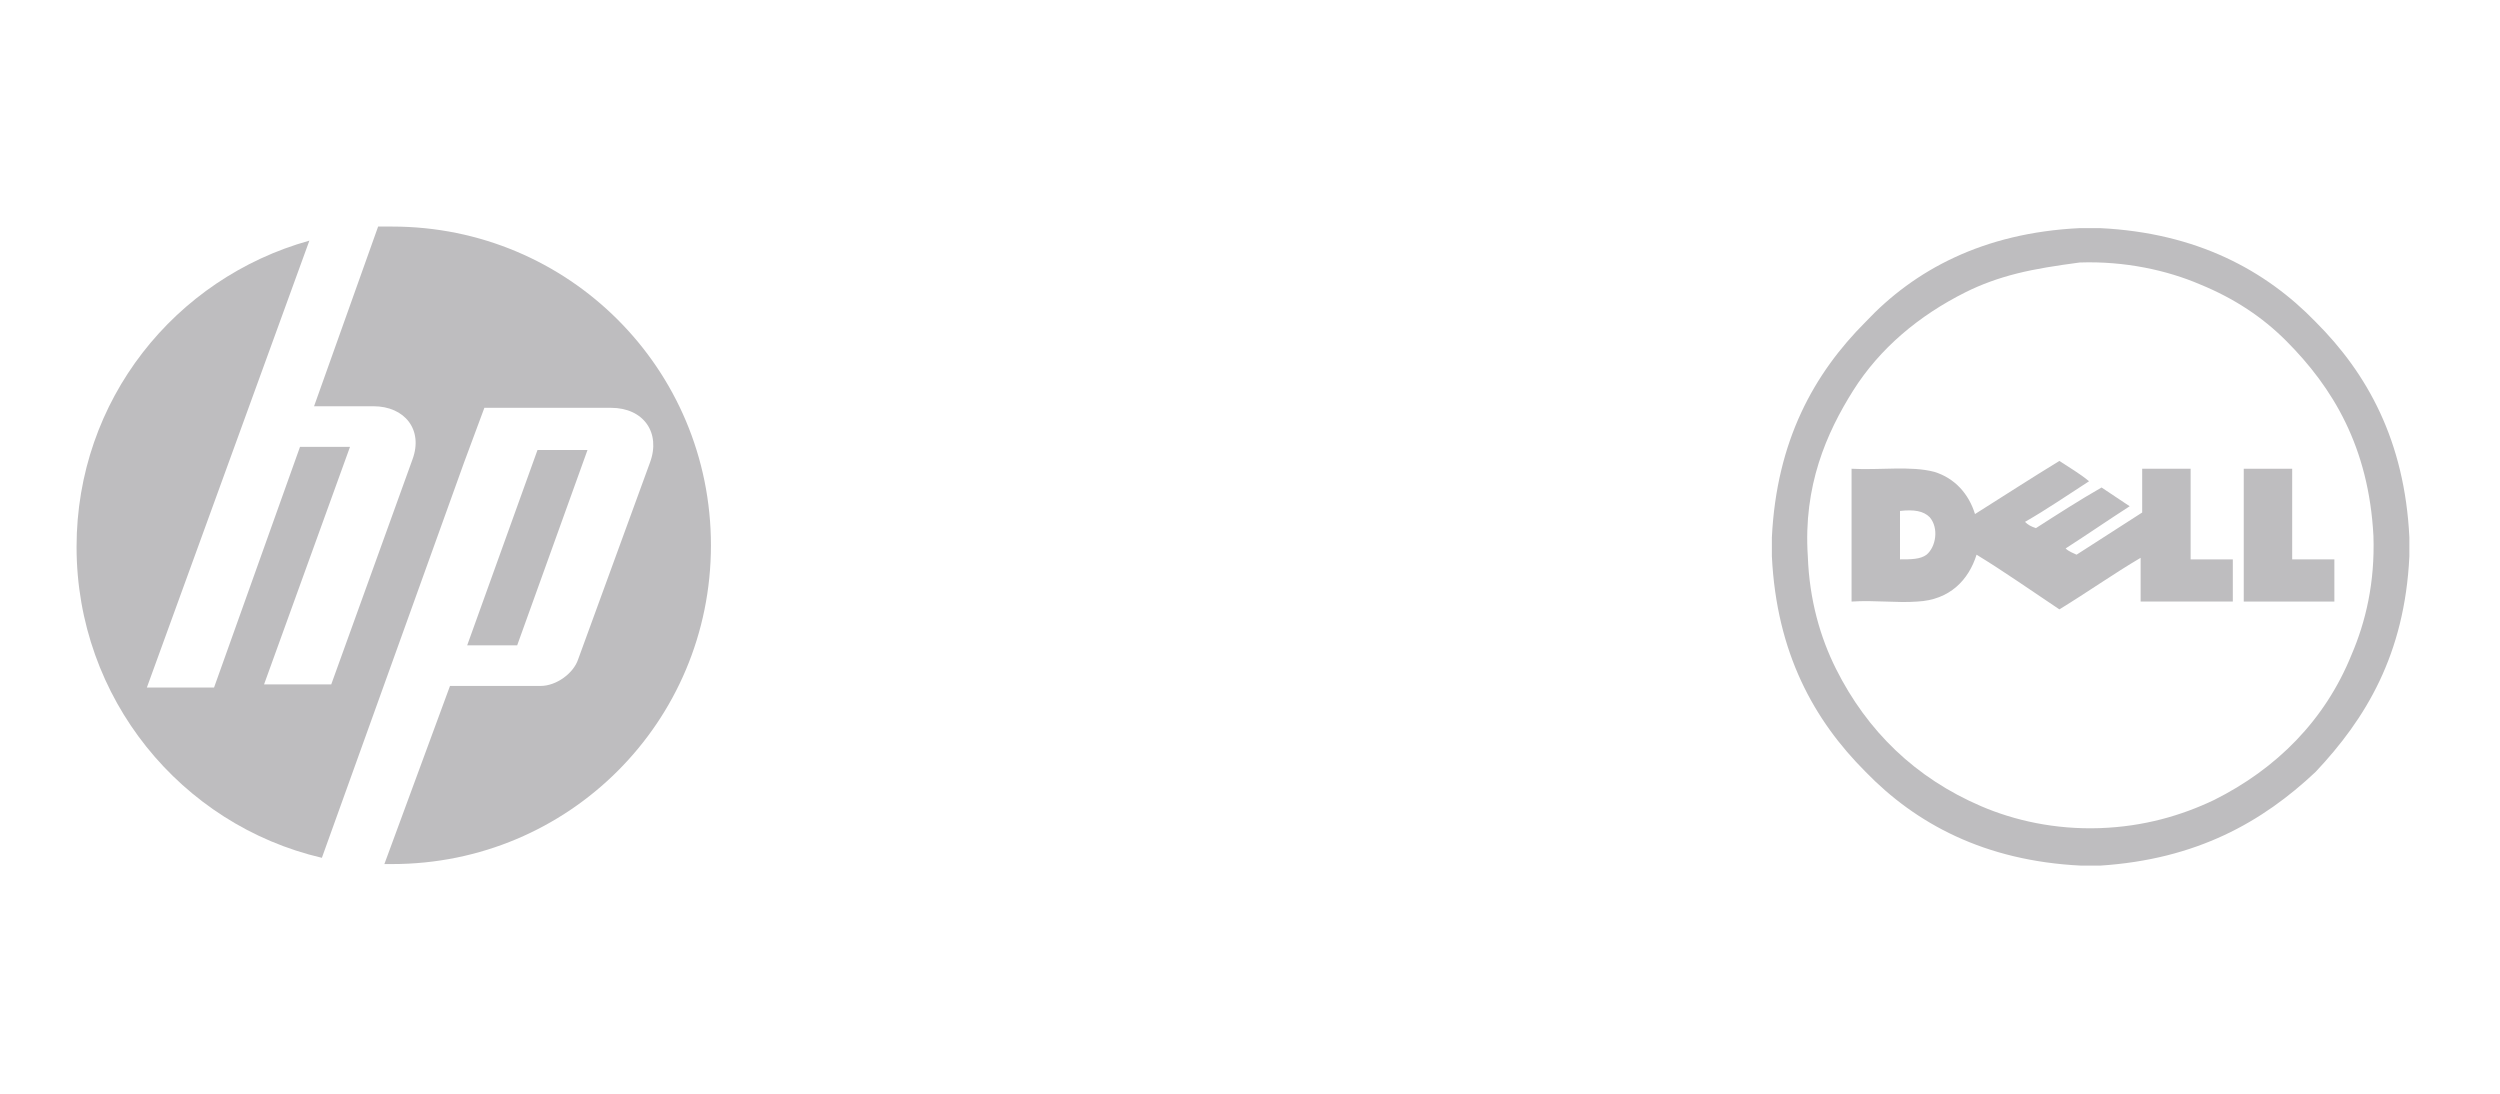 <?xml version="1.0" encoding="utf-8"?>
<!-- Generator: Adobe Illustrator 21.0.0, SVG Export Plug-In . SVG Version: 6.00 Build 0)  -->
<svg version="1.1" id="home-press-04" xmlns="http://www.w3.org/2000/svg" xmlns:xlink="http://www.w3.org/1999/xlink" x="0px"
	 y="0px" width="160px" height="70px" viewBox="0 0 160 70" style="enable-background:new 0 0 160 70;" xml:space="preserve">
<style type="text/css">
	.st0{fill:#BEBDBF;}
</style>
<g>
	<path class="st0" d="M20.6-21.5c0.3,0,0.6,0.1,0.8,0.3c0.2,0.2,0.3,0.5,0.3,0.8v10.6c0,2.2-0.5,3.7-1.6,4.7c-0.9,0.8-2,1.2-3.5,1.2
		c-1.2,0-2.3-0.3-3.3-0.8c-0.4-0.2-0.5-0.5-0.5-0.8s0.1-0.6,0.3-0.8c0.2-0.2,0.4-0.3,0.6-0.3s0.4,0.1,0.7,0.2C15-6.2,15.6-6,16.2-6
		c0.6,0,1.1,0,1.4-0.1c0.4-0.1,0.7-0.3,1-0.5c0.6-0.6,0.9-1.6,0.9-3v-10.7c0-0.3,0.1-0.6,0.3-0.8C20.1-21.4,20.3-21.5,20.6-21.5z"/>
	<path class="st0" d="M42-5.6c0.1,0.2,0.1,0.4,0.1,0.6c0,0.2-0.1,0.4-0.3,0.7C41.7-4.1,41.4-4,40.9-4c-0.4,0-0.7-0.2-0.9-0.7
		l-1.6-3.9H30l-1.6,3.9C28.2-4.2,27.9-4,27.4-4c-0.4,0-0.7-0.1-0.9-0.3S26.2-4.8,26.2-5c0-0.2,0-0.4,0.1-0.6l6.3-14.9
		c0.3-0.7,0.8-1,1.4-1h0.2c0.7,0,1.1,0.3,1.4,1L42-5.6z M37.5-10.6l-3.3-8l-3.3,8H37.5z"/>
	<path class="st0" d="M58.6-5.9c0.2,0.2,0.3,0.5,0.3,0.8c0,0.3-0.1,0.5-0.3,0.7c-0.2,0.2-0.5,0.3-0.8,0.3h-11c-0.4,0-0.7-0.1-1-0.4
		c-0.3-0.3-0.4-0.6-0.4-1c0-0.4,0.1-0.7,0.3-0.9l10.3-12.8h-9.5c-0.3,0-0.5-0.1-0.8-0.3c-0.2-0.2-0.3-0.5-0.3-0.8s0.1-0.6,0.3-0.8
		s0.5-0.3,0.8-0.3h10.7c0.5,0,0.9,0.2,1.1,0.5c0.3,0.3,0.4,0.6,0.4,1c0,0.4-0.1,0.7-0.4,1L48.2-6.2h9.7C58.2-6.2,58.4-6.1,58.6-5.9z
		"/>
	<path class="st0" d="M82.5-21c0.3,0.3,0.5,0.7,0.5,1.1v14.8c0,0.3-0.1,0.6-0.3,0.8C82.5-4.1,82.2-4,81.9-4c-0.3,0-0.6-0.1-0.8-0.3
		c-0.2-0.2-0.3-0.5-0.3-0.8v-14L75-5c-0.1,0.3-0.3,0.6-0.6,0.8c-0.3,0.2-0.6,0.3-1,0.3c-0.4,0-0.7-0.1-1-0.3C72.2-4.5,72-4.7,71.9-5
		l-5.7-14.1v14c0,0.3-0.1,0.6-0.3,0.8S65.3-4,65-4c-0.3,0-0.6-0.1-0.8-0.3c-0.2-0.2-0.3-0.5-0.3-0.8v-14.8c0-0.4,0.2-0.8,0.5-1.1
		c0.3-0.3,0.7-0.5,1.1-0.5h0.8c0.3,0,0.6,0.1,0.9,0.3c0.3,0.2,0.5,0.4,0.6,0.7l5.6,14l5.6-14c0.1-0.3,0.3-0.5,0.6-0.7
		c0.3-0.2,0.6-0.3,0.9-0.3h0.8C81.8-21.5,82.2-21.3,82.5-21z"/>
	<path class="st0" d="M96.9-21.6c2.6,0,4.7,0.8,6.3,2.5c1.5,1.6,2.3,3.8,2.4,6.4c-0.1,2.6-0.9,4.7-2.4,6.4c-1.6,1.7-3.7,2.5-6.3,2.5
		c-2.6,0-4.7-0.8-6.3-2.5c-1.6-1.6-2.4-3.8-2.4-6.4c0-2.6,0.8-4.7,2.4-6.4C92.2-20.8,94.3-21.6,96.9-21.6z M96.9-6
		c2,0,3.6-0.7,4.7-2c1.1-1.3,1.7-2.9,1.7-4.8c0-2-0.6-3.6-1.7-4.8c-1.2-1.3-2.7-2-4.7-2c-2,0-3.6,0.7-4.7,2
		c-1.1,1.3-1.7,2.9-1.7,4.8s0.6,3.6,1.7,4.8C93.3-6.6,94.9-6,96.9-6z"/>
	<path class="st0" d="M116.9-21.4c2.8,0,4.9,0.9,6.6,2.8c0.7,0.8,1.3,1.7,1.6,2.8c0.4,1,0.5,2.1,0.5,3.1s-0.2,2.1-0.5,3.1
		c-0.4,1-0.9,1.9-1.6,2.8c-1.6,1.8-3.8,2.8-6.6,2.8h-5c-0.3,0-0.6-0.1-0.8-0.3c-0.2-0.2-0.3-0.5-0.3-0.8v-15c0-0.3,0.1-0.6,0.3-0.8
		c0.2-0.2,0.5-0.3,0.8-0.3L116.9-21.4L116.9-21.4z M116.6-6.2c2,0,3.7-0.6,4.9-1.8c1.2-1.2,1.8-2.8,1.8-4.7c0-1.9-0.6-3.5-1.8-4.7
		c-1.3-1.2-2.9-1.8-4.9-1.8h-3.6v13L116.6-6.2L116.6-6.2z"/>
	<path class="st0" d="M138.5-21.6c2.6,0,4.7,0.8,6.3,2.5c1.5,1.6,2.3,3.8,2.4,6.4c-0.1,2.6-0.9,4.7-2.4,6.4
		c-1.6,1.7-3.7,2.5-6.3,2.5c-2.6,0-4.7-0.8-6.3-2.5c-1.6-1.6-2.4-3.8-2.4-6.4c0-2.6,0.8-4.7,2.4-6.4
		C133.8-20.8,135.9-21.6,138.5-21.6z M138.5-6c2,0,3.6-0.7,4.7-2c1.1-1.3,1.7-2.9,1.7-4.8c0-2-0.6-3.6-1.7-4.8c-1.2-1.3-2.7-2-4.7-2
		c-2,0-3.6,0.7-4.7,2c-1.1,1.3-1.7,2.9-1.7,4.8s0.6,3.6,1.7,4.8C134.9-6.6,136.5-6,138.5-6z"/>
</g>
<g>
	<path class="st0" d="M129.1,17.5c-1.2,0.3-2.3,0.7-3.3,1.2c-3,1.5-5.5,3.6-7.2,6.3c-1.7,2.7-3.2,6.1-2.9,10.6
		c0.1,2.8,0.8,5.2,1.8,7.2c2,4,5.1,7,9.3,8.8c2.1,0.9,4.7,1.5,7.6,1.4c2.8-0.1,5.2-0.8,7.3-1.8c4-2,7.1-5.1,8.8-9.3
		c0.9-2.1,1.5-4.6,1.4-7.6c-0.3-5.7-2.6-9.5-5.6-12.5c-1.5-1.5-3.3-2.7-5.5-3.6c-2.1-0.9-4.8-1.5-7.7-1.4
		C131.6,17,130.3,17.2,129.1,17.5 M133.1,14.6h1.3c6.2,0.3,10.6,2.7,13.8,6c3.3,3.3,5.7,7.6,6,13.8v1.2c-0.3,6.3-2.8,10.4-6,13.8
		c-3.4,3.2-7.6,5.6-13.8,6h-1.2c-6.2-0.3-10.6-2.7-13.8-6c-3.3-3.3-5.7-7.6-6-13.8v-1.2c0,0,0,0,0,0c0.3-6.2,2.7-10.5,6-13.8
		C122.5,17.3,126.9,14.9,133.1,14.6"/>
	<path class="st0" d="M121.6,32.7v3.1c0.7,0,1.3,0,1.7-0.3c0.6-0.5,0.8-1.7,0.2-2.4C123.1,32.7,122.5,32.6,121.6,32.7
		C121.6,32.6,121.6,32.7,121.6,32.7 M131.8,29.5c0.6,0.4,1.3,0.8,1.9,1.3c-1.4,0.9-2.7,1.8-4.1,2.6c0.2,0.2,0.4,0.3,0.7,0.4
		c1.4-0.9,2.8-1.8,4.2-2.6c0.6,0.4,1.2,0.8,1.8,1.2c-1.4,0.9-2.7,1.8-4.1,2.7c0.2,0.2,0.5,0.3,0.7,0.4c1.4-0.9,2.8-1.8,4.2-2.7V30
		h3.1v5.8c0.9,0,1.8,0,2.7,0v2.7H137v-2.8c-1.7,1-3.4,2.2-5.2,3.3c-1.8-1.2-3.5-2.4-5.3-3.5c-0.5,1.6-1.7,2.9-3.8,3
		c-1.3,0.1-2.7-0.1-4.2,0V30c1.8,0.1,3.8-0.2,5.3,0.2c1.3,0.4,2.2,1.4,2.6,2.7C128.3,31.7,130,30.6,131.8,29.5"/>
	<path class="st0" d="M143.6,30h3.1v5.8h2.7v2.7h-5.8L143.6,30C143.6,30,143.6,30,143.6,30"/>
</g>
<g>
	<polygon class="st0" points="29.9,41.3 33.1,41.3 37.6,28.8 34.4,28.8 	"/>
	<g>
		<path class="st0" d="M19.8,15.4C11.2,17.8,4.9,25.6,4.9,35c0,9.7,6.7,17.8,15.7,19.9l9.1-25.3c0.7-1.9,1.3-3.5,1.3-3.5
			c0,0,1.7,0,3.7,0h4.4c2.1,0,3.2,1.6,2.5,3.5L37,42.2l0,0c-0.3,0.9-1.4,1.7-2.4,1.7h-5.8l-4.2,11.4c0.2,0,0.3,0,0.5,0
			c11.3,0,20.4-9.1,20.4-20.4c0-11.3-9.1-20.4-20.4-20.4c-0.3,0-0.6,0-0.9,0l-4.1,11.5l3.8,0c2,0,3.2,1.5,2.5,3.4l0,0l-5.2,14.4
			h-4.3l5.5-15.2h-3.2L13.7,44H9.4L19.8,15.4z"/>
	</g>
</g>
</svg>
